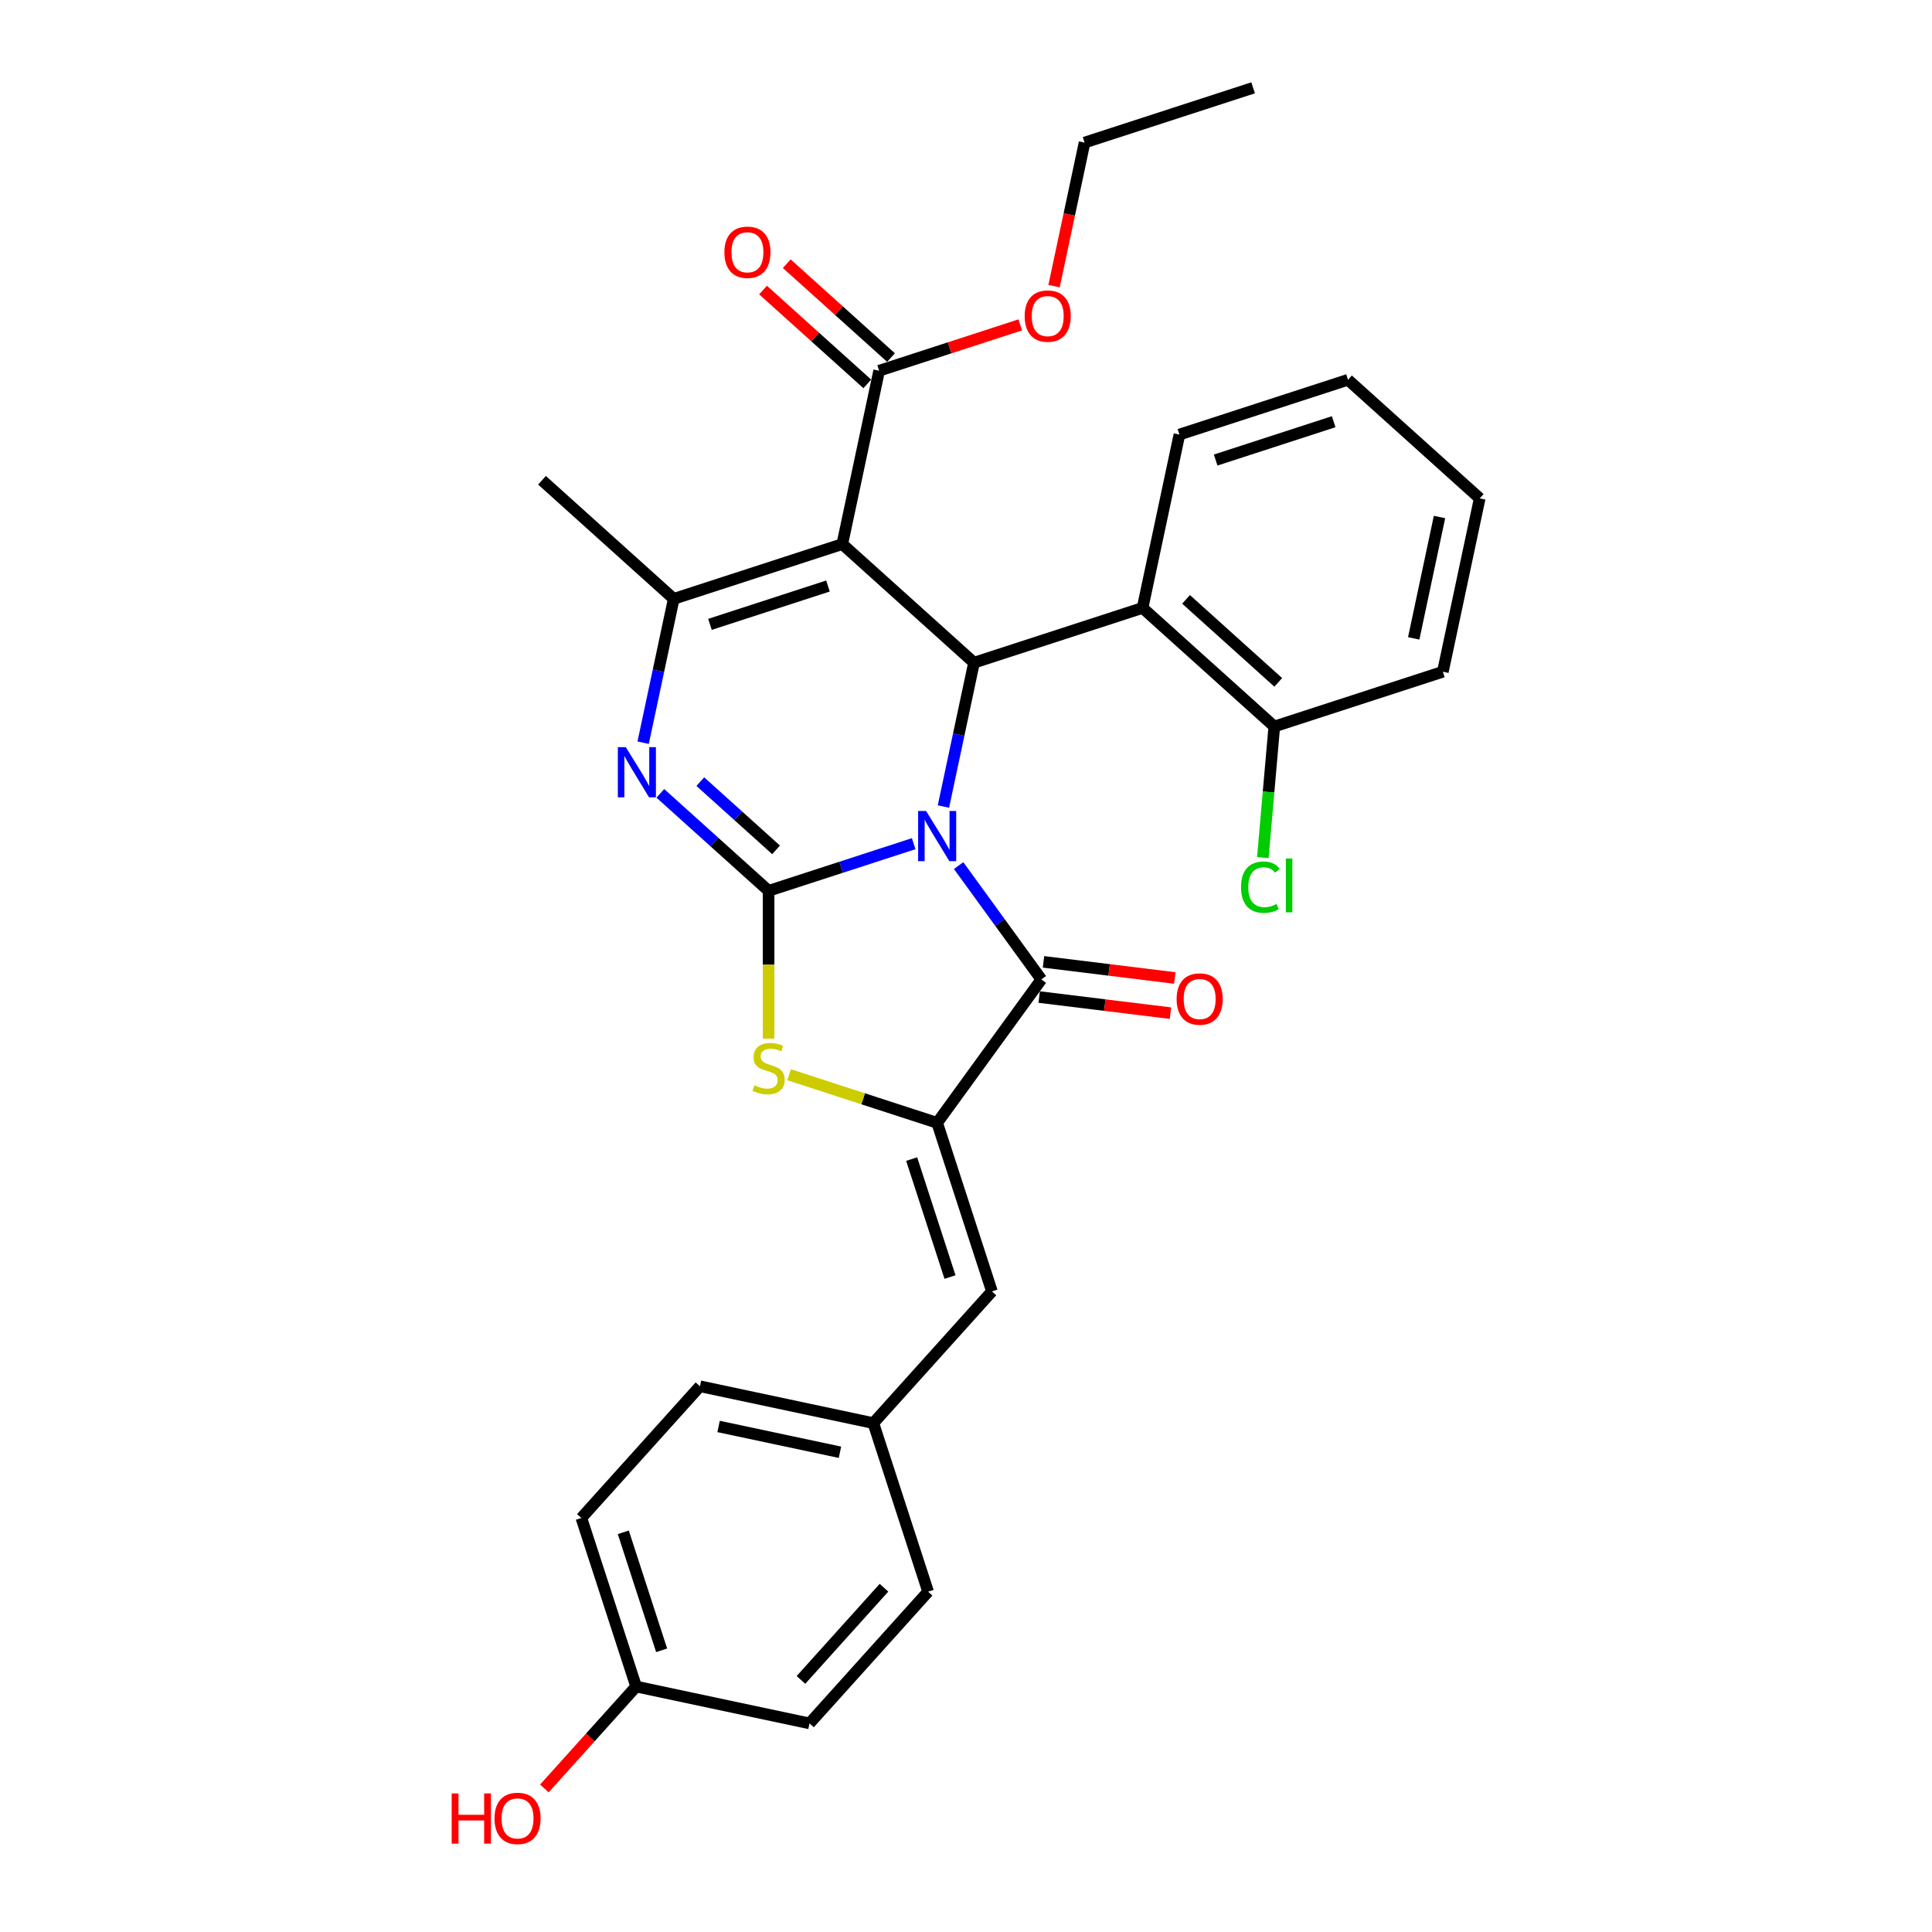 <?xml version='1.0' encoding='iso-8859-1'?>
<svg version='1.1' baseProfile='full'
              xmlns='http://www.w3.org/2000/svg'
                      xmlns:rdkit='http://www.rdkit.org/xml'
                      xmlns:xlink='http://www.w3.org/1999/xlink'
                  xml:space='preserve'
width='1000px' height='1000px' viewBox='0 0 1000 1000'>
<!-- END OF HEADER -->
<rect style='opacity:1.0;fill:#FFFFFF;stroke:none' width='1000' height='1000' x='0' y='0'> </rect>
<path class='bond-0' d='M 472.927,436.688 L 435.375,448.889' style='fill:none;fill-rule:evenodd;stroke:#0000FF;stroke-width:6px;stroke-linecap:butt;stroke-linejoin:miter;stroke-opacity:1' />
<path class='bond-0' d='M 435.375,448.889 L 397.824,461.091' style='fill:none;fill-rule:evenodd;stroke:#000000;stroke-width:6px;stroke-linecap:butt;stroke-linejoin:miter;stroke-opacity:1' />
<path class='bond-2' d='M 488.322,417.458 L 496.234,380.232' style='fill:none;fill-rule:evenodd;stroke:#0000FF;stroke-width:6px;stroke-linecap:butt;stroke-linejoin:miter;stroke-opacity:1' />
<path class='bond-2' d='M 496.234,380.232 L 504.147,343.007' style='fill:none;fill-rule:evenodd;stroke:#000000;stroke-width:6px;stroke-linecap:butt;stroke-linejoin:miter;stroke-opacity:1' />
<path class='bond-3' d='M 496.178,448.025 L 517.587,477.493' style='fill:none;fill-rule:evenodd;stroke:#0000FF;stroke-width:6px;stroke-linecap:butt;stroke-linejoin:miter;stroke-opacity:1' />
<path class='bond-3' d='M 517.587,477.493 L 538.996,506.96' style='fill:none;fill-rule:evenodd;stroke:#000000;stroke-width:6px;stroke-linecap:butt;stroke-linejoin:miter;stroke-opacity:1' />
<path class='bond-4' d='M 397.824,461.091 L 369.809,435.866' style='fill:none;fill-rule:evenodd;stroke:#000000;stroke-width:6px;stroke-linecap:butt;stroke-linejoin:miter;stroke-opacity:1' />
<path class='bond-4' d='M 369.809,435.866 L 341.795,410.642' style='fill:none;fill-rule:evenodd;stroke:#0000FF;stroke-width:6px;stroke-linecap:butt;stroke-linejoin:miter;stroke-opacity:1' />
<path class='bond-4' d='M 401.697,439.888 L 382.086,422.231' style='fill:none;fill-rule:evenodd;stroke:#000000;stroke-width:6px;stroke-linecap:butt;stroke-linejoin:miter;stroke-opacity:1' />
<path class='bond-4' d='M 382.086,422.231 L 362.476,404.574' style='fill:none;fill-rule:evenodd;stroke:#0000FF;stroke-width:6px;stroke-linecap:butt;stroke-linejoin:miter;stroke-opacity:1' />
<path class='bond-7' d='M 397.824,461.091 L 397.824,499.337' style='fill:none;fill-rule:evenodd;stroke:#000000;stroke-width:6px;stroke-linecap:butt;stroke-linejoin:miter;stroke-opacity:1' />
<path class='bond-7' d='M 397.824,499.337 L 397.824,537.583' style='fill:none;fill-rule:evenodd;stroke:#CCCC00;stroke-width:6px;stroke-linecap:butt;stroke-linejoin:miter;stroke-opacity:1' />
<path class='bond-1' d='M 435.971,281.622 L 504.147,343.007' style='fill:none;fill-rule:evenodd;stroke:#000000;stroke-width:6px;stroke-linecap:butt;stroke-linejoin:miter;stroke-opacity:1' />
<path class='bond-6' d='M 435.971,281.622 L 348.722,309.971' style='fill:none;fill-rule:evenodd;stroke:#000000;stroke-width:6px;stroke-linecap:butt;stroke-linejoin:miter;stroke-opacity:1' />
<path class='bond-6' d='M 428.554,303.324 L 367.479,323.168' style='fill:none;fill-rule:evenodd;stroke:#000000;stroke-width:6px;stroke-linecap:butt;stroke-linejoin:miter;stroke-opacity:1' />
<path class='bond-9' d='M 435.971,281.622 L 455.045,191.887' style='fill:none;fill-rule:evenodd;stroke:#000000;stroke-width:6px;stroke-linecap:butt;stroke-linejoin:miter;stroke-opacity:1' />
<path class='bond-8' d='M 504.147,343.007 L 591.396,314.658' style='fill:none;fill-rule:evenodd;stroke:#000000;stroke-width:6px;stroke-linecap:butt;stroke-linejoin:miter;stroke-opacity:1' />
<path class='bond-5' d='M 538.996,506.96 L 485.073,581.179' style='fill:none;fill-rule:evenodd;stroke:#000000;stroke-width:6px;stroke-linecap:butt;stroke-linejoin:miter;stroke-opacity:1' />
<path class='bond-11' d='M 537.878,516.066 L 571.858,520.239' style='fill:none;fill-rule:evenodd;stroke:#000000;stroke-width:6px;stroke-linecap:butt;stroke-linejoin:miter;stroke-opacity:1' />
<path class='bond-11' d='M 571.858,520.239 L 605.837,524.412' style='fill:none;fill-rule:evenodd;stroke:#FF0000;stroke-width:6px;stroke-linecap:butt;stroke-linejoin:miter;stroke-opacity:1' />
<path class='bond-11' d='M 540.114,497.855 L 574.094,502.028' style='fill:none;fill-rule:evenodd;stroke:#000000;stroke-width:6px;stroke-linecap:butt;stroke-linejoin:miter;stroke-opacity:1' />
<path class='bond-11' d='M 574.094,502.028 L 608.074,506.201' style='fill:none;fill-rule:evenodd;stroke:#FF0000;stroke-width:6px;stroke-linecap:butt;stroke-linejoin:miter;stroke-opacity:1' />
<path class='bond-31' d='M 332.897,384.421 L 340.81,347.196' style='fill:none;fill-rule:evenodd;stroke:#0000FF;stroke-width:6px;stroke-linecap:butt;stroke-linejoin:miter;stroke-opacity:1' />
<path class='bond-31' d='M 340.81,347.196 L 348.722,309.971' style='fill:none;fill-rule:evenodd;stroke:#000000;stroke-width:6px;stroke-linecap:butt;stroke-linejoin:miter;stroke-opacity:1' />
<path class='bond-10' d='M 485.073,581.179 L 513.422,668.428' style='fill:none;fill-rule:evenodd;stroke:#000000;stroke-width:6px;stroke-linecap:butt;stroke-linejoin:miter;stroke-opacity:1' />
<path class='bond-10' d='M 471.876,599.936 L 491.72,661.01' style='fill:none;fill-rule:evenodd;stroke:#000000;stroke-width:6px;stroke-linecap:butt;stroke-linejoin:miter;stroke-opacity:1' />
<path class='bond-30' d='M 485.073,581.179 L 446.76,568.73' style='fill:none;fill-rule:evenodd;stroke:#000000;stroke-width:6px;stroke-linecap:butt;stroke-linejoin:miter;stroke-opacity:1' />
<path class='bond-30' d='M 446.76,568.73 L 408.447,556.282' style='fill:none;fill-rule:evenodd;stroke:#CCCC00;stroke-width:6px;stroke-linecap:butt;stroke-linejoin:miter;stroke-opacity:1' />
<path class='bond-16' d='M 348.722,309.971 L 280.547,248.585' style='fill:none;fill-rule:evenodd;stroke:#000000;stroke-width:6px;stroke-linecap:butt;stroke-linejoin:miter;stroke-opacity:1' />
<path class='bond-12' d='M 591.396,314.658 L 659.572,376.044' style='fill:none;fill-rule:evenodd;stroke:#000000;stroke-width:6px;stroke-linecap:butt;stroke-linejoin:miter;stroke-opacity:1' />
<path class='bond-12' d='M 613.9,310.231 L 661.622,353.201' style='fill:none;fill-rule:evenodd;stroke:#000000;stroke-width:6px;stroke-linecap:butt;stroke-linejoin:miter;stroke-opacity:1' />
<path class='bond-23' d='M 591.396,314.658 L 610.47,224.924' style='fill:none;fill-rule:evenodd;stroke:#000000;stroke-width:6px;stroke-linecap:butt;stroke-linejoin:miter;stroke-opacity:1' />
<path class='bond-13' d='M 461.184,185.069 L 434.206,160.778' style='fill:none;fill-rule:evenodd;stroke:#000000;stroke-width:6px;stroke-linecap:butt;stroke-linejoin:miter;stroke-opacity:1' />
<path class='bond-13' d='M 434.206,160.778 L 407.228,136.487' style='fill:none;fill-rule:evenodd;stroke:#FF0000;stroke-width:6px;stroke-linecap:butt;stroke-linejoin:miter;stroke-opacity:1' />
<path class='bond-13' d='M 448.906,198.705 L 421.928,174.414' style='fill:none;fill-rule:evenodd;stroke:#000000;stroke-width:6px;stroke-linecap:butt;stroke-linejoin:miter;stroke-opacity:1' />
<path class='bond-13' d='M 421.928,174.414 L 394.95,150.122' style='fill:none;fill-rule:evenodd;stroke:#FF0000;stroke-width:6px;stroke-linecap:butt;stroke-linejoin:miter;stroke-opacity:1' />
<path class='bond-15' d='M 455.045,191.887 L 491.56,180.023' style='fill:none;fill-rule:evenodd;stroke:#000000;stroke-width:6px;stroke-linecap:butt;stroke-linejoin:miter;stroke-opacity:1' />
<path class='bond-15' d='M 491.56,180.023 L 528.075,168.158' style='fill:none;fill-rule:evenodd;stroke:#FF0000;stroke-width:6px;stroke-linecap:butt;stroke-linejoin:miter;stroke-opacity:1' />
<path class='bond-14' d='M 513.422,668.428 L 452.037,736.604' style='fill:none;fill-rule:evenodd;stroke:#000000;stroke-width:6px;stroke-linecap:butt;stroke-linejoin:miter;stroke-opacity:1' />
<path class='bond-17' d='M 659.572,376.044 L 656.605,409.963' style='fill:none;fill-rule:evenodd;stroke:#000000;stroke-width:6px;stroke-linecap:butt;stroke-linejoin:miter;stroke-opacity:1' />
<path class='bond-17' d='M 656.605,409.963 L 653.638,443.883' style='fill:none;fill-rule:evenodd;stroke:#00CC00;stroke-width:6px;stroke-linecap:butt;stroke-linejoin:miter;stroke-opacity:1' />
<path class='bond-25' d='M 659.572,376.044 L 746.821,347.695' style='fill:none;fill-rule:evenodd;stroke:#000000;stroke-width:6px;stroke-linecap:butt;stroke-linejoin:miter;stroke-opacity:1' />
<path class='bond-19' d='M 452.037,736.604 L 480.386,823.853' style='fill:none;fill-rule:evenodd;stroke:#000000;stroke-width:6px;stroke-linecap:butt;stroke-linejoin:miter;stroke-opacity:1' />
<path class='bond-20' d='M 452.037,736.604 L 362.302,717.53' style='fill:none;fill-rule:evenodd;stroke:#000000;stroke-width:6px;stroke-linecap:butt;stroke-linejoin:miter;stroke-opacity:1' />
<path class='bond-20' d='M 434.762,751.689 L 371.948,738.338' style='fill:none;fill-rule:evenodd;stroke:#000000;stroke-width:6px;stroke-linecap:butt;stroke-linejoin:miter;stroke-opacity:1' />
<path class='bond-26' d='M 545.574,148.108 L 553.471,110.956' style='fill:none;fill-rule:evenodd;stroke:#FF0000;stroke-width:6px;stroke-linecap:butt;stroke-linejoin:miter;stroke-opacity:1' />
<path class='bond-26' d='M 553.471,110.956 L 561.368,73.803' style='fill:none;fill-rule:evenodd;stroke:#000000;stroke-width:6px;stroke-linecap:butt;stroke-linejoin:miter;stroke-opacity:1' />
<path class='bond-18' d='M 329.266,872.955 L 300.917,785.705' style='fill:none;fill-rule:evenodd;stroke:#000000;stroke-width:6px;stroke-linecap:butt;stroke-linejoin:miter;stroke-opacity:1' />
<path class='bond-18' d='M 342.463,854.197 L 322.619,793.123' style='fill:none;fill-rule:evenodd;stroke:#000000;stroke-width:6px;stroke-linecap:butt;stroke-linejoin:miter;stroke-opacity:1' />
<path class='bond-24' d='M 329.266,872.955 L 305.52,899.327' style='fill:none;fill-rule:evenodd;stroke:#000000;stroke-width:6px;stroke-linecap:butt;stroke-linejoin:miter;stroke-opacity:1' />
<path class='bond-24' d='M 305.52,899.327 L 281.774,925.7' style='fill:none;fill-rule:evenodd;stroke:#FF0000;stroke-width:6px;stroke-linecap:butt;stroke-linejoin:miter;stroke-opacity:1' />
<path class='bond-33' d='M 329.266,872.955 L 419,892.028' style='fill:none;fill-rule:evenodd;stroke:#000000;stroke-width:6px;stroke-linecap:butt;stroke-linejoin:miter;stroke-opacity:1' />
<path class='bond-22' d='M 480.386,823.853 L 419,892.028' style='fill:none;fill-rule:evenodd;stroke:#000000;stroke-width:6px;stroke-linecap:butt;stroke-linejoin:miter;stroke-opacity:1' />
<path class='bond-22' d='M 457.543,821.802 L 414.573,869.525' style='fill:none;fill-rule:evenodd;stroke:#000000;stroke-width:6px;stroke-linecap:butt;stroke-linejoin:miter;stroke-opacity:1' />
<path class='bond-21' d='M 362.302,717.53 L 300.917,785.705' style='fill:none;fill-rule:evenodd;stroke:#000000;stroke-width:6px;stroke-linecap:butt;stroke-linejoin:miter;stroke-opacity:1' />
<path class='bond-27' d='M 610.47,224.924 L 697.719,196.575' style='fill:none;fill-rule:evenodd;stroke:#000000;stroke-width:6px;stroke-linecap:butt;stroke-linejoin:miter;stroke-opacity:1' />
<path class='bond-27' d='M 629.227,238.121 L 690.301,218.277' style='fill:none;fill-rule:evenodd;stroke:#000000;stroke-width:6px;stroke-linecap:butt;stroke-linejoin:miter;stroke-opacity:1' />
<path class='bond-32' d='M 746.821,347.695 L 765.894,257.96' style='fill:none;fill-rule:evenodd;stroke:#000000;stroke-width:6px;stroke-linecap:butt;stroke-linejoin:miter;stroke-opacity:1' />
<path class='bond-32' d='M 731.735,330.42 L 745.087,267.606' style='fill:none;fill-rule:evenodd;stroke:#000000;stroke-width:6px;stroke-linecap:butt;stroke-linejoin:miter;stroke-opacity:1' />
<path class='bond-28' d='M 561.368,73.803 L 648.617,45.455' style='fill:none;fill-rule:evenodd;stroke:#000000;stroke-width:6px;stroke-linecap:butt;stroke-linejoin:miter;stroke-opacity:1' />
<path class='bond-29' d='M 697.719,196.575 L 765.894,257.96' style='fill:none;fill-rule:evenodd;stroke:#000000;stroke-width:6px;stroke-linecap:butt;stroke-linejoin:miter;stroke-opacity:1' />
<path  class='atom-0' d='M 479.33 419.751
L 487.844 433.512
Q 488.688 434.87, 490.045 437.329
Q 491.403 439.787, 491.477 439.934
L 491.477 419.751
L 494.926 419.751
L 494.926 445.732
L 491.367 445.732
L 482.229 430.687
Q 481.165 428.925, 480.028 426.907
Q 478.927 424.889, 478.596 424.265
L 478.596 445.732
L 475.22 445.732
L 475.22 419.751
L 479.33 419.751
' fill='#0000FF'/>
<path  class='atom-5' d='M 323.906 386.715
L 332.419 400.476
Q 333.263 401.833, 334.621 404.292
Q 335.978 406.751, 336.052 406.897
L 336.052 386.715
L 339.501 386.715
L 339.501 412.695
L 335.942 412.695
L 326.805 397.65
Q 325.74 395.889, 324.603 393.87
Q 323.502 391.852, 323.172 391.228
L 323.172 412.695
L 319.796 412.695
L 319.796 386.715
L 323.906 386.715
' fill='#0000FF'/>
<path  class='atom-8' d='M 390.485 561.747
Q 390.778 561.857, 391.989 562.371
Q 393.2 562.884, 394.521 563.215
Q 395.879 563.508, 397.2 563.508
Q 399.659 563.508, 401.09 562.334
Q 402.521 561.123, 402.521 559.031
Q 402.521 557.6, 401.787 556.72
Q 401.09 555.839, 399.989 555.362
Q 398.888 554.885, 397.053 554.334
Q 394.742 553.637, 393.347 552.977
Q 391.989 552.316, 390.999 550.922
Q 390.045 549.527, 390.045 547.179
Q 390.045 543.913, 392.246 541.894
Q 394.485 539.876, 398.888 539.876
Q 401.897 539.876, 405.31 541.307
L 404.466 544.133
Q 401.347 542.849, 398.998 542.849
Q 396.466 542.849, 395.072 543.913
Q 393.677 544.94, 393.714 546.738
Q 393.714 548.133, 394.411 548.977
Q 395.145 549.821, 396.173 550.298
Q 397.237 550.775, 398.998 551.325
Q 401.347 552.059, 402.741 552.793
Q 404.136 553.527, 405.126 555.032
Q 406.154 556.499, 406.154 559.031
Q 406.154 562.628, 403.732 564.572
Q 401.347 566.481, 397.347 566.481
Q 395.035 566.481, 393.274 565.967
Q 391.549 565.49, 389.494 564.646
L 390.485 561.747
' fill='#CCCC00'/>
<path  class='atom-12' d='M 609.02 517.098
Q 609.02 510.86, 612.102 507.374
Q 615.185 503.888, 620.946 503.888
Q 626.707 503.888, 629.789 507.374
Q 632.872 510.86, 632.872 517.098
Q 632.872 523.41, 629.753 527.006
Q 626.634 530.565, 620.946 530.565
Q 615.221 530.565, 612.102 527.006
Q 609.02 523.446, 609.02 517.098
M 620.946 527.63
Q 624.909 527.63, 627.037 524.988
Q 629.202 522.309, 629.202 517.098
Q 629.202 511.997, 627.037 509.429
Q 624.909 506.823, 620.946 506.823
Q 616.983 506.823, 614.818 509.392
Q 612.689 511.961, 612.689 517.098
Q 612.689 522.345, 614.818 524.988
Q 616.983 527.63, 620.946 527.63
' fill='#FF0000'/>
<path  class='atom-14' d='M 374.943 130.575
Q 374.943 124.337, 378.026 120.851
Q 381.108 117.364, 386.869 117.364
Q 392.631 117.364, 395.713 120.851
Q 398.796 124.337, 398.796 130.575
Q 398.796 136.887, 395.676 140.483
Q 392.557 144.042, 386.869 144.042
Q 381.145 144.042, 378.026 140.483
Q 374.943 136.923, 374.943 130.575
M 386.869 141.107
Q 390.833 141.107, 392.961 138.464
Q 395.126 135.786, 395.126 130.575
Q 395.126 125.474, 392.961 122.905
Q 390.833 120.3, 386.869 120.3
Q 382.906 120.3, 380.741 122.869
Q 378.613 125.437, 378.613 130.575
Q 378.613 135.822, 380.741 138.464
Q 382.906 141.107, 386.869 141.107
' fill='#FF0000'/>
<path  class='atom-16' d='M 530.368 163.611
Q 530.368 157.373, 533.451 153.887
Q 536.533 150.401, 542.294 150.401
Q 548.055 150.401, 551.138 153.887
Q 554.22 157.373, 554.22 163.611
Q 554.22 169.923, 551.101 173.519
Q 547.982 177.079, 542.294 177.079
Q 536.57 177.079, 533.451 173.519
Q 530.368 169.96, 530.368 163.611
M 542.294 174.143
Q 546.257 174.143, 548.386 171.501
Q 550.551 168.822, 550.551 163.611
Q 550.551 158.511, 548.386 155.942
Q 546.257 153.337, 542.294 153.337
Q 538.331 153.337, 536.166 155.905
Q 534.038 158.474, 534.038 163.611
Q 534.038 168.859, 536.166 171.501
Q 538.331 174.143, 542.294 174.143
' fill='#FF0000'/>
<path  class='atom-18' d='M 642.36 459.194
Q 642.36 452.736, 645.369 449.36
Q 648.415 445.947, 654.176 445.947
Q 659.533 445.947, 662.396 449.726
L 659.974 451.708
Q 657.882 448.956, 654.176 448.956
Q 650.249 448.956, 648.158 451.598
Q 646.103 454.203, 646.103 459.194
Q 646.103 464.331, 648.231 466.973
Q 650.396 469.616, 654.58 469.616
Q 657.442 469.616, 660.781 467.891
L 661.809 470.643
Q 660.451 471.524, 658.396 472.037
Q 656.341 472.551, 654.066 472.551
Q 648.415 472.551, 645.369 469.102
Q 642.36 465.652, 642.36 459.194
' fill='#00CC00'/>
<path  class='atom-18' d='M 665.552 444.369
L 668.928 444.369
L 668.928 472.221
L 665.552 472.221
L 665.552 444.369
' fill='#00CC00'/>
<path  class='atom-25' d='M 233.79 928.287
L 237.313 928.287
L 237.313 939.332
L 250.596 939.332
L 250.596 928.287
L 254.119 928.287
L 254.119 954.267
L 250.596 954.267
L 250.596 942.268
L 237.313 942.268
L 237.313 954.267
L 233.79 954.267
L 233.79 928.287
' fill='#FF0000'/>
<path  class='atom-25' d='M 255.954 941.204
Q 255.954 934.965, 259.036 931.479
Q 262.119 927.993, 267.88 927.993
Q 273.641 927.993, 276.724 931.479
Q 279.806 934.965, 279.806 941.204
Q 279.806 947.515, 276.687 951.111
Q 273.568 954.671, 267.88 954.671
Q 262.156 954.671, 259.036 951.111
Q 255.954 947.552, 255.954 941.204
M 267.88 951.735
Q 271.843 951.735, 273.972 949.093
Q 276.137 946.414, 276.137 941.204
Q 276.137 936.103, 273.972 933.534
Q 271.843 930.929, 267.88 930.929
Q 263.917 930.929, 261.752 933.497
Q 259.624 936.066, 259.624 941.204
Q 259.624 946.451, 261.752 949.093
Q 263.917 951.735, 267.88 951.735
' fill='#FF0000'/>
</svg>
